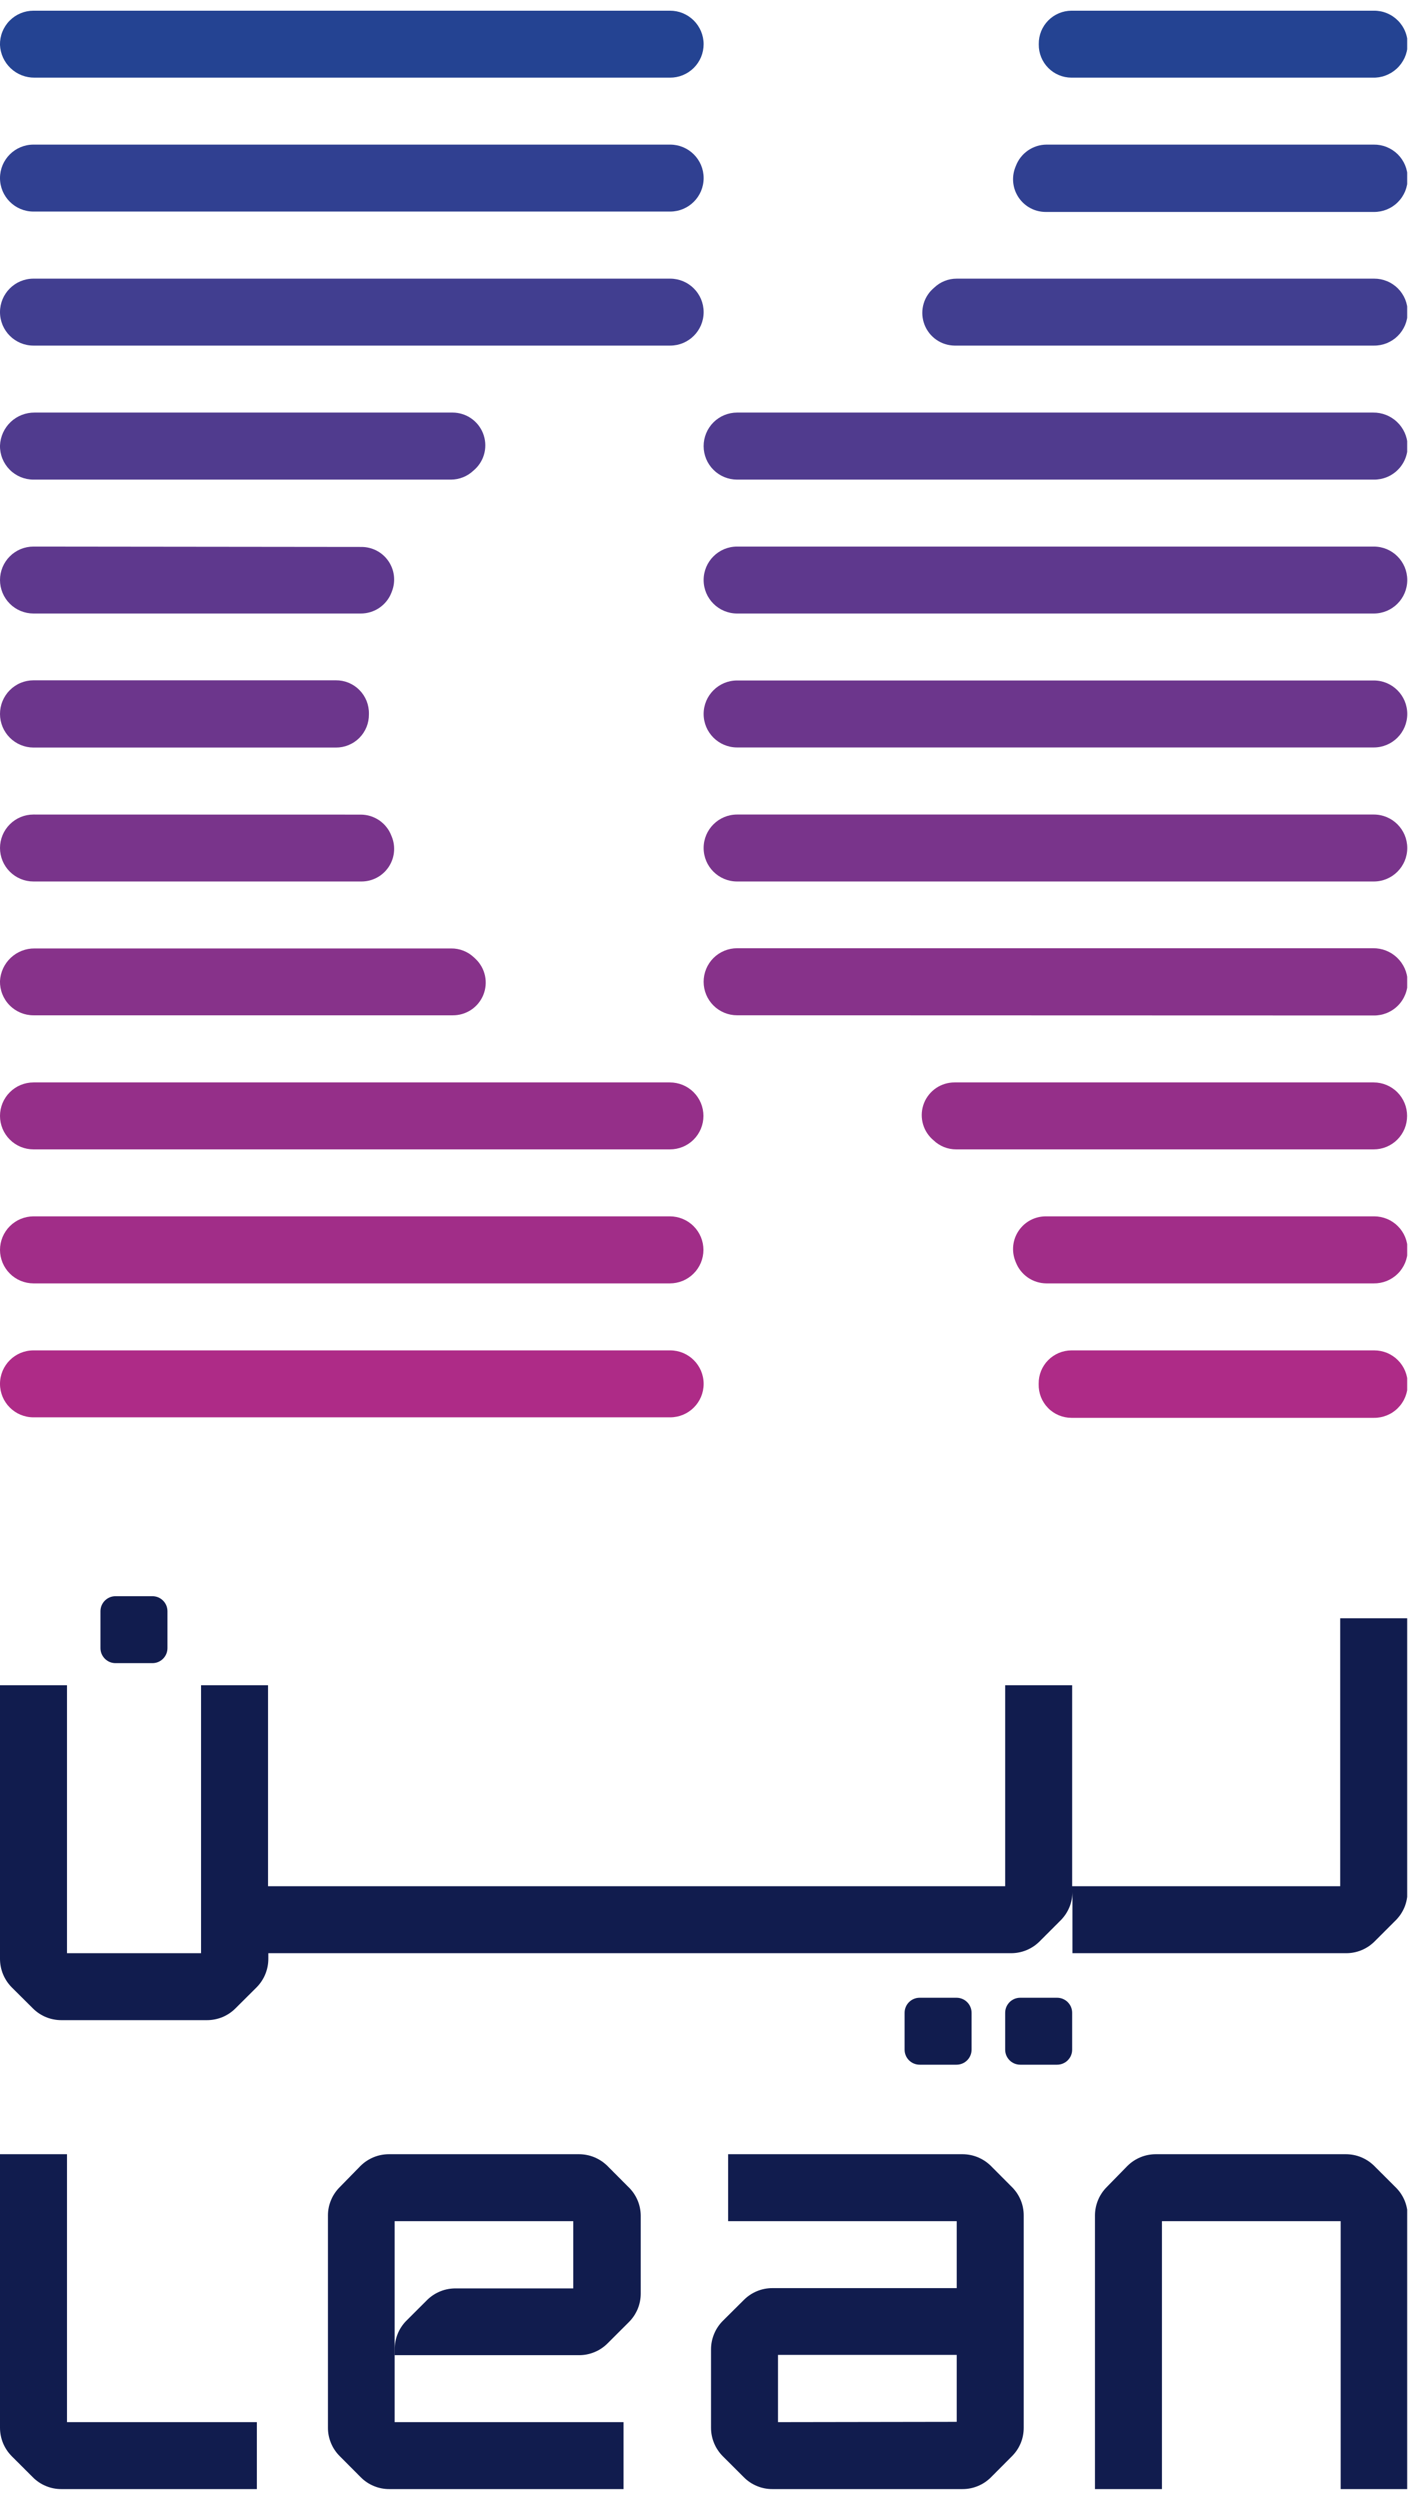<svg width="71" height="126" viewBox="0 0 71 126" fill="none" xmlns="http://www.w3.org/2000/svg">
<g clip-path="url(#clip0_540_5624)">
<path d="M67.581 81.569V95.074H54.065V84.944H50.687V95.074H13.516V84.944H10.138V98.45H3.378V84.944H0V98.738C0.001 99.275 0.214 99.79 0.592 100.171L1.66 101.233C1.848 101.421 2.071 101.57 2.318 101.672C2.564 101.773 2.828 101.825 3.094 101.825H10.437C10.703 101.825 10.967 101.773 11.213 101.672C11.46 101.57 11.683 101.421 11.871 101.233L12.939 100.171C13.317 99.79 13.53 99.275 13.531 98.738V98.45H50.986C51.252 98.45 51.516 98.398 51.762 98.296C52.008 98.195 52.232 98.046 52.42 97.858L53.487 96.791C53.866 96.41 54.079 95.895 54.08 95.358V98.45H67.88C68.146 98.451 68.41 98.399 68.656 98.297C68.903 98.196 69.126 98.046 69.314 97.858L70.382 96.791C70.57 96.603 70.72 96.38 70.822 96.134C70.923 95.888 70.975 95.624 70.974 95.358V81.569H67.581Z" fill="#111C4E"/>
<path d="M53.306 100.695H51.446C51.026 100.695 50.687 101.035 50.687 101.453V103.312C50.687 103.731 51.026 104.07 51.446 104.07H53.306C53.725 104.07 54.065 103.731 54.065 103.312V101.453C54.065 101.035 53.725 100.695 53.306 100.695Z" fill="#111C4E"/>
<path d="M48.234 100.695H46.374C45.955 100.695 45.615 101.035 45.615 101.453V103.312C45.615 103.731 45.955 104.07 46.374 104.07H48.234C48.653 104.07 48.993 103.731 48.993 103.312V101.453C48.993 101.035 48.653 100.695 48.234 100.695Z" fill="#111C4E"/>
<path d="M7.685 80.455H5.825C5.406 80.455 5.066 80.794 5.066 81.213V83.072C5.066 83.49 5.406 83.83 5.825 83.83H7.685C8.105 83.83 8.444 83.49 8.444 83.072V81.213C8.444 80.794 8.105 80.455 7.685 80.455Z" fill="#111C4E"/>
<path d="M3.378 108.581H0V122.37C0 122.907 0.213 123.422 0.592 123.803L1.66 124.869C1.848 125.057 2.071 125.207 2.318 125.308C2.564 125.41 2.828 125.462 3.094 125.461H12.953V122.086H3.378V108.581Z" fill="#111C4E"/>
<path d="M70.366 110.239L69.299 109.173C68.918 108.794 68.402 108.581 67.865 108.581H58.284C57.747 108.581 57.231 108.794 56.85 109.173L55.807 110.239C55.428 110.62 55.215 111.135 55.215 111.672V125.461H58.593V111.956H67.605V125.461H70.983V111.672C70.981 111.404 70.925 111.14 70.819 110.893C70.713 110.647 70.559 110.425 70.366 110.239Z" fill="#111C4E"/>
<path d="M51.03 110.239L49.968 109.173C49.586 108.795 49.071 108.582 48.533 108.581H36.716V111.956H48.244V115.331H38.943C38.676 115.331 38.413 115.384 38.166 115.487C37.92 115.589 37.697 115.739 37.509 115.928L36.441 116.989C36.065 117.371 35.854 117.886 35.854 118.422V122.37C35.854 122.907 36.067 123.422 36.446 123.803L37.514 124.869C37.702 125.058 37.925 125.207 38.172 125.308C38.418 125.41 38.682 125.462 38.948 125.461H48.533C48.8 125.462 49.063 125.41 49.309 125.308C49.556 125.207 49.779 125.058 49.968 124.869L51.03 123.803C51.219 123.615 51.368 123.392 51.47 123.146C51.572 122.9 51.623 122.636 51.622 122.37V111.672C51.623 111.406 51.572 111.142 51.47 110.896C51.368 110.65 51.219 110.427 51.03 110.239ZM39.232 122.086V120.653V118.696H48.244V122.071L39.232 122.086Z" fill="#111C4E"/>
<path d="M31.693 110.239L30.631 109.173C30.249 108.795 29.734 108.582 29.196 108.581H19.611C19.073 108.582 18.558 108.795 18.177 109.173L17.134 110.239C16.944 110.427 16.794 110.65 16.692 110.896C16.589 111.142 16.536 111.406 16.537 111.672V122.37C16.536 122.636 16.589 122.9 16.692 123.146C16.794 123.392 16.944 123.615 17.134 123.803L18.196 124.869C18.384 125.058 18.608 125.207 18.854 125.308C19.1 125.41 19.364 125.462 19.631 125.461H31.443V122.086H19.9V117.263V111.956H28.907V113.389V115.346H23.008C22.737 115.34 22.467 115.388 22.215 115.488C21.963 115.588 21.733 115.738 21.54 115.928L20.477 116.989C20.104 117.372 19.898 117.888 19.905 118.422V118.711H29.206C29.473 118.711 29.736 118.658 29.983 118.555C30.229 118.453 30.452 118.303 30.64 118.114L31.703 117.053C31.893 116.866 32.045 116.643 32.15 116.397C32.254 116.151 32.308 115.887 32.31 115.62V111.672C32.307 111.404 32.252 111.14 32.146 110.894C32.04 110.648 31.886 110.425 31.693 110.239Z" fill="#111C4E"/>
<path d="M35.481 2.226C35.481 2.449 35.437 2.67 35.352 2.876C35.266 3.081 35.14 3.268 34.982 3.425C34.823 3.582 34.635 3.706 34.429 3.79C34.222 3.874 34.001 3.916 33.778 3.914H1.747C1.298 3.919 0.864 3.75 0.538 3.441C0.212 3.133 0.018 2.709 -0.001 2.261C-0.005 2.036 0.035 1.813 0.118 1.604C0.201 1.396 0.324 1.206 0.482 1.045C0.639 0.885 0.827 0.757 1.034 0.671C1.241 0.584 1.464 0.539 1.688 0.539H33.778C34.001 0.538 34.222 0.58 34.428 0.664C34.634 0.749 34.822 0.873 34.98 1.029C35.138 1.186 35.264 1.373 35.35 1.578C35.436 1.783 35.481 2.004 35.481 2.226Z" fill="#244392"/>
<path d="M54.026 3.914H69.201C69.427 3.923 69.652 3.887 69.864 3.808C70.076 3.73 70.27 3.61 70.435 3.457C70.601 3.303 70.734 3.118 70.829 2.913C70.922 2.708 70.975 2.486 70.983 2.261C70.988 2.034 70.947 1.809 70.862 1.599C70.778 1.388 70.652 1.197 70.492 1.037C70.332 0.876 70.142 0.749 69.932 0.664C69.722 0.578 69.497 0.536 69.27 0.539H54.026C53.808 0.541 53.592 0.586 53.392 0.671C53.191 0.756 53.009 0.88 52.856 1.035C52.704 1.19 52.583 1.374 52.501 1.576C52.42 1.778 52.379 1.994 52.381 2.212V2.246C52.379 2.464 52.42 2.679 52.502 2.881C52.583 3.083 52.704 3.266 52.857 3.421C53.009 3.576 53.191 3.7 53.392 3.784C53.593 3.869 53.808 3.913 54.026 3.914Z" fill="#244392"/>
<path d="M33.793 7.289H1.689C0.756 7.289 0 8.044 0 8.976C0 9.908 0.756 10.664 1.689 10.664H33.793C34.726 10.664 35.482 9.908 35.482 8.976C35.482 8.044 34.726 7.289 33.793 7.289Z" fill="#304091"/>
<path d="M69.27 7.289H52.768C52.432 7.292 52.105 7.397 51.83 7.589C51.555 7.781 51.344 8.051 51.225 8.365L51.196 8.439C51.099 8.689 51.064 8.959 51.095 9.225C51.126 9.492 51.222 9.747 51.374 9.968C51.526 10.189 51.729 10.37 51.967 10.495C52.205 10.62 52.47 10.684 52.738 10.684H69.27C69.495 10.687 69.719 10.645 69.927 10.561C70.136 10.477 70.326 10.352 70.485 10.193C70.645 10.034 70.771 9.846 70.857 9.638C70.942 9.43 70.985 9.206 70.983 8.982C70.984 8.757 70.94 8.535 70.854 8.329C70.768 8.122 70.641 7.934 70.482 7.776C70.322 7.619 70.133 7.495 69.925 7.411C69.717 7.327 69.494 7.286 69.27 7.289Z" fill="#304091"/>
<path d="M48.131 17.42H69.27C69.494 17.424 69.716 17.383 69.924 17.3C70.132 17.216 70.322 17.093 70.481 16.936C70.641 16.778 70.767 16.591 70.854 16.384C70.94 16.178 70.984 15.956 70.983 15.732C70.984 15.51 70.941 15.291 70.856 15.085C70.771 14.88 70.647 14.694 70.49 14.537C70.333 14.381 70.147 14.256 69.941 14.172C69.736 14.087 69.516 14.044 69.294 14.045H48.244C47.821 14.044 47.414 14.207 47.108 14.499L47.025 14.573C46.786 14.798 46.62 15.089 46.548 15.409C46.476 15.729 46.501 16.062 46.62 16.368C46.739 16.674 46.946 16.937 47.215 17.124C47.484 17.312 47.803 17.414 48.131 17.42Z" fill="#413E90"/>
<path d="M33.793 14.045H1.689C0.756 14.045 0 14.8 0 15.732C0 16.664 0.756 17.42 1.689 17.42H33.793C34.726 17.42 35.482 16.664 35.482 15.732C35.482 14.8 34.726 14.045 33.793 14.045Z" fill="#413E90"/>
<path d="M22.827 20.795H1.747C1.298 20.791 0.864 20.961 0.538 21.27C0.212 21.58 0.019 22.004 -0 22.453C-0.005 22.677 0.035 22.901 0.118 23.109C0.201 23.318 0.325 23.508 0.482 23.668C0.639 23.829 0.827 23.956 1.034 24.043C1.241 24.13 1.464 24.175 1.689 24.175H22.739C23.162 24.174 23.568 24.011 23.875 23.72L23.958 23.646C24.197 23.419 24.363 23.126 24.434 22.804C24.505 22.482 24.478 22.146 24.356 21.839C24.235 21.532 24.024 21.269 23.752 21.083C23.479 20.897 23.157 20.797 22.827 20.795Z" fill="#503B8E"/>
<path d="M69.27 24.175C69.496 24.178 69.722 24.136 69.932 24.05C70.142 23.965 70.332 23.838 70.492 23.677C70.652 23.517 70.778 23.325 70.862 23.115C70.947 22.905 70.988 22.68 70.983 22.453C70.966 22.004 70.775 21.579 70.449 21.27C70.124 20.96 69.69 20.789 69.24 20.795H37.17C36.948 20.795 36.728 20.839 36.523 20.924C36.318 21.009 36.131 21.134 35.974 21.291C35.818 21.448 35.693 21.635 35.609 21.84C35.524 22.045 35.481 22.265 35.481 22.487C35.481 22.935 35.659 23.364 35.976 23.68C36.293 23.997 36.722 24.175 37.17 24.175H69.27Z" fill="#503B8E"/>
<path d="M1.689 27.549C1.241 27.549 0.811 27.726 0.495 28.043C0.178 28.359 0 28.789 0 29.236H0C0 29.684 0.178 30.113 0.495 30.43C0.811 30.746 1.241 30.924 1.689 30.924H18.191C18.523 30.925 18.847 30.827 19.122 30.642C19.397 30.457 19.61 30.194 19.733 29.887L19.763 29.808C19.86 29.559 19.895 29.289 19.864 29.022C19.833 28.756 19.738 28.501 19.585 28.28C19.433 28.059 19.23 27.879 18.992 27.755C18.754 27.631 18.489 27.567 18.221 27.568L1.689 27.549Z" fill="#5E388D"/>
<path d="M69.275 27.549H37.17C36.238 27.549 35.481 28.304 35.481 29.236C35.481 30.168 36.238 30.924 37.17 30.924H69.275C70.207 30.924 70.963 30.168 70.963 29.236C70.963 28.304 70.207 27.549 69.275 27.549Z" fill="#5E388D"/>
<path d="M16.933 34.29H1.689C1.466 34.291 1.246 34.335 1.04 34.421C0.834 34.507 0.648 34.633 0.491 34.791C0.334 34.949 0.21 35.136 0.126 35.343C0.041 35.549 -0.001 35.77 2.83403e-05 35.992C0.001 36.439 0.18 36.868 0.496 37.184C0.813 37.5 1.241 37.678 1.689 37.68H16.933C17.154 37.682 17.372 37.64 17.576 37.556C17.779 37.473 17.964 37.35 18.12 37.194C18.275 37.038 18.398 36.853 18.481 36.649C18.564 36.445 18.605 36.227 18.603 36.007V35.973C18.607 35.752 18.566 35.532 18.484 35.327C18.402 35.123 18.279 34.936 18.123 34.779C17.968 34.622 17.782 34.498 17.578 34.414C17.373 34.33 17.154 34.288 16.933 34.29Z" fill="#6C368C"/>
<path d="M69.275 34.299H37.17C36.238 34.299 35.481 35.055 35.481 35.987C35.481 36.919 36.238 37.675 37.17 37.675H69.275C70.207 37.675 70.963 36.919 70.963 35.987C70.963 35.055 70.207 34.299 69.275 34.299Z" fill="#6C368C"/>
<path d="M1.689 41.056C1.241 41.056 0.811 41.233 0.495 41.55C0.178 41.866 0 42.295 0 42.743H0C0 43.191 0.178 43.62 0.495 43.936C0.811 44.253 1.241 44.431 1.689 44.431H18.221C18.489 44.432 18.754 44.368 18.992 44.244C19.23 44.12 19.433 43.939 19.585 43.718C19.738 43.498 19.833 43.243 19.864 42.976C19.895 42.71 19.86 42.44 19.763 42.19L19.733 42.117C19.613 41.806 19.401 41.539 19.126 41.35C18.851 41.162 18.525 41.061 18.191 41.06L1.689 41.056Z" fill="#79348B"/>
<path d="M69.275 41.056H37.17C36.238 41.056 35.481 41.811 35.481 42.743C35.481 43.675 36.238 44.431 37.17 44.431H69.275C70.207 44.431 70.963 43.675 70.963 42.743C70.963 41.811 70.207 41.056 69.275 41.056Z" fill="#79348B"/>
<path d="M69.27 51.185C69.497 51.188 69.723 51.145 69.934 51.059C70.145 50.973 70.336 50.846 70.496 50.684C70.656 50.522 70.781 50.33 70.865 50.118C70.949 49.907 70.989 49.681 70.983 49.453C70.966 49.004 70.775 48.58 70.449 48.27C70.124 47.96 69.69 47.79 69.24 47.795H37.17C36.948 47.795 36.728 47.839 36.523 47.924C36.318 48.009 36.131 48.134 35.974 48.291C35.818 48.448 35.693 48.635 35.609 48.84C35.524 49.045 35.481 49.265 35.481 49.487C35.481 49.935 35.659 50.364 35.976 50.681C36.293 50.997 36.722 51.175 37.17 51.175L69.27 51.185Z" fill="#87328A"/>
<path d="M22.744 47.806H1.747C1.299 47.801 0.867 47.971 0.541 48.278C0.215 48.585 0.021 49.007 -0.001 49.454C-0.005 49.678 0.035 49.902 0.118 50.11C0.201 50.319 0.324 50.509 0.482 50.669C0.639 50.83 0.827 50.957 1.034 51.044C1.241 51.131 1.464 51.176 1.688 51.176H22.827C23.157 51.179 23.481 51.083 23.757 50.901C24.032 50.718 24.246 50.457 24.371 50.151C24.496 49.845 24.526 49.509 24.458 49.186C24.389 48.863 24.225 48.568 23.987 48.339L23.904 48.261C23.591 47.963 23.175 47.8 22.744 47.806Z" fill="#87328A"/>
<path d="M1.689 54.559C1.241 54.559 0.811 54.737 0.495 55.054C0.178 55.37 0 55.799 0 56.247H0C0 56.694 0.178 57.124 0.495 57.44C0.811 57.757 1.241 57.934 1.689 57.934H33.778C34.001 57.935 34.221 57.892 34.426 57.807C34.632 57.723 34.819 57.599 34.976 57.442C35.133 57.285 35.258 57.099 35.343 56.894C35.428 56.689 35.472 56.469 35.472 56.247C35.472 56.025 35.428 55.805 35.343 55.6C35.258 55.395 35.133 55.209 34.976 55.052C34.819 54.895 34.632 54.771 34.426 54.686C34.221 54.602 34.001 54.559 33.778 54.559H1.689Z" fill="#952F89"/>
<path d="M69.27 54.559H48.132C47.801 54.559 47.478 54.657 47.204 54.843C46.931 55.028 46.719 55.291 46.596 55.597C46.474 55.904 46.447 56.241 46.518 56.563C46.589 56.886 46.756 57.179 46.996 57.406L47.079 57.48C47.385 57.772 47.792 57.935 48.215 57.934H69.265C69.487 57.935 69.707 57.892 69.912 57.807C70.118 57.723 70.304 57.599 70.461 57.442C70.618 57.285 70.742 57.099 70.827 56.894C70.912 56.688 70.955 56.469 70.954 56.247C70.955 56.026 70.912 55.806 70.827 55.602C70.743 55.397 70.619 55.211 70.463 55.054C70.306 54.897 70.12 54.773 69.916 54.688C69.711 54.603 69.492 54.559 69.27 54.559Z" fill="#952F89"/>
<path d="M69.27 64.689C69.494 64.692 69.716 64.651 69.924 64.568C70.132 64.484 70.321 64.361 70.48 64.204C70.64 64.047 70.766 63.859 70.853 63.653C70.939 63.447 70.984 63.225 70.983 63.002C70.984 62.78 70.941 62.56 70.856 62.354C70.772 62.149 70.647 61.962 70.49 61.805C70.334 61.648 70.147 61.523 69.942 61.438C69.737 61.353 69.517 61.309 69.294 61.309H52.738C52.47 61.309 52.205 61.373 51.967 61.498C51.729 61.623 51.526 61.804 51.374 62.025C51.222 62.246 51.126 62.501 51.095 62.768C51.064 63.034 51.099 63.304 51.196 63.554L51.225 63.628C51.346 63.939 51.558 64.206 51.833 64.396C52.108 64.585 52.434 64.687 52.768 64.689H69.27Z" fill="#A12D88"/>
<path d="M1.689 61.309C1.241 61.311 0.811 61.49 0.494 61.807C0.178 62.124 -1.87268e-06 62.554 0 63.002H0C0.001 63.449 0.18 63.877 0.496 64.194C0.813 64.51 1.241 64.688 1.689 64.689H33.778C34.227 64.689 34.657 64.512 34.974 64.195C35.292 63.879 35.471 63.45 35.472 63.002C35.472 62.553 35.294 62.123 34.976 61.805C34.658 61.488 34.228 61.309 33.778 61.309H1.689Z" fill="#A12D88"/>
<path d="M33.793 68.065H1.689C0.756 68.065 0 68.821 0 69.753C0 70.685 0.756 71.44 1.689 71.44H33.793C34.726 71.44 35.482 70.685 35.482 69.753C35.482 68.821 34.726 68.065 33.793 68.065Z" fill="#AE2B87"/>
<path d="M54.026 71.465H69.27C69.496 71.469 69.721 71.427 69.93 71.343C70.14 71.258 70.331 71.132 70.49 70.972C70.65 70.812 70.776 70.622 70.861 70.413C70.946 70.203 70.987 69.979 70.984 69.753C70.984 69.531 70.941 69.311 70.856 69.106C70.772 68.901 70.647 68.715 70.49 68.558C70.333 68.401 70.147 68.277 69.942 68.192C69.736 68.108 69.516 68.065 69.294 68.065H54.026C53.807 68.067 53.591 68.111 53.39 68.196C53.189 68.281 53.007 68.404 52.853 68.56C52.7 68.715 52.579 68.899 52.497 69.101C52.415 69.303 52.374 69.52 52.376 69.738V69.772C52.371 69.992 52.41 70.211 52.49 70.416C52.571 70.621 52.691 70.807 52.845 70.965C52.998 71.123 53.182 71.248 53.385 71.334C53.588 71.42 53.806 71.464 54.026 71.465Z" fill="#AE2B87"/>
</g>
<defs>
<clipPath id="clip0_540_5624">
<rect width="70.959" height="124.922" fill="white" transform="translate(0 0.539)"/>
</clipPath>
</defs>
</svg>
